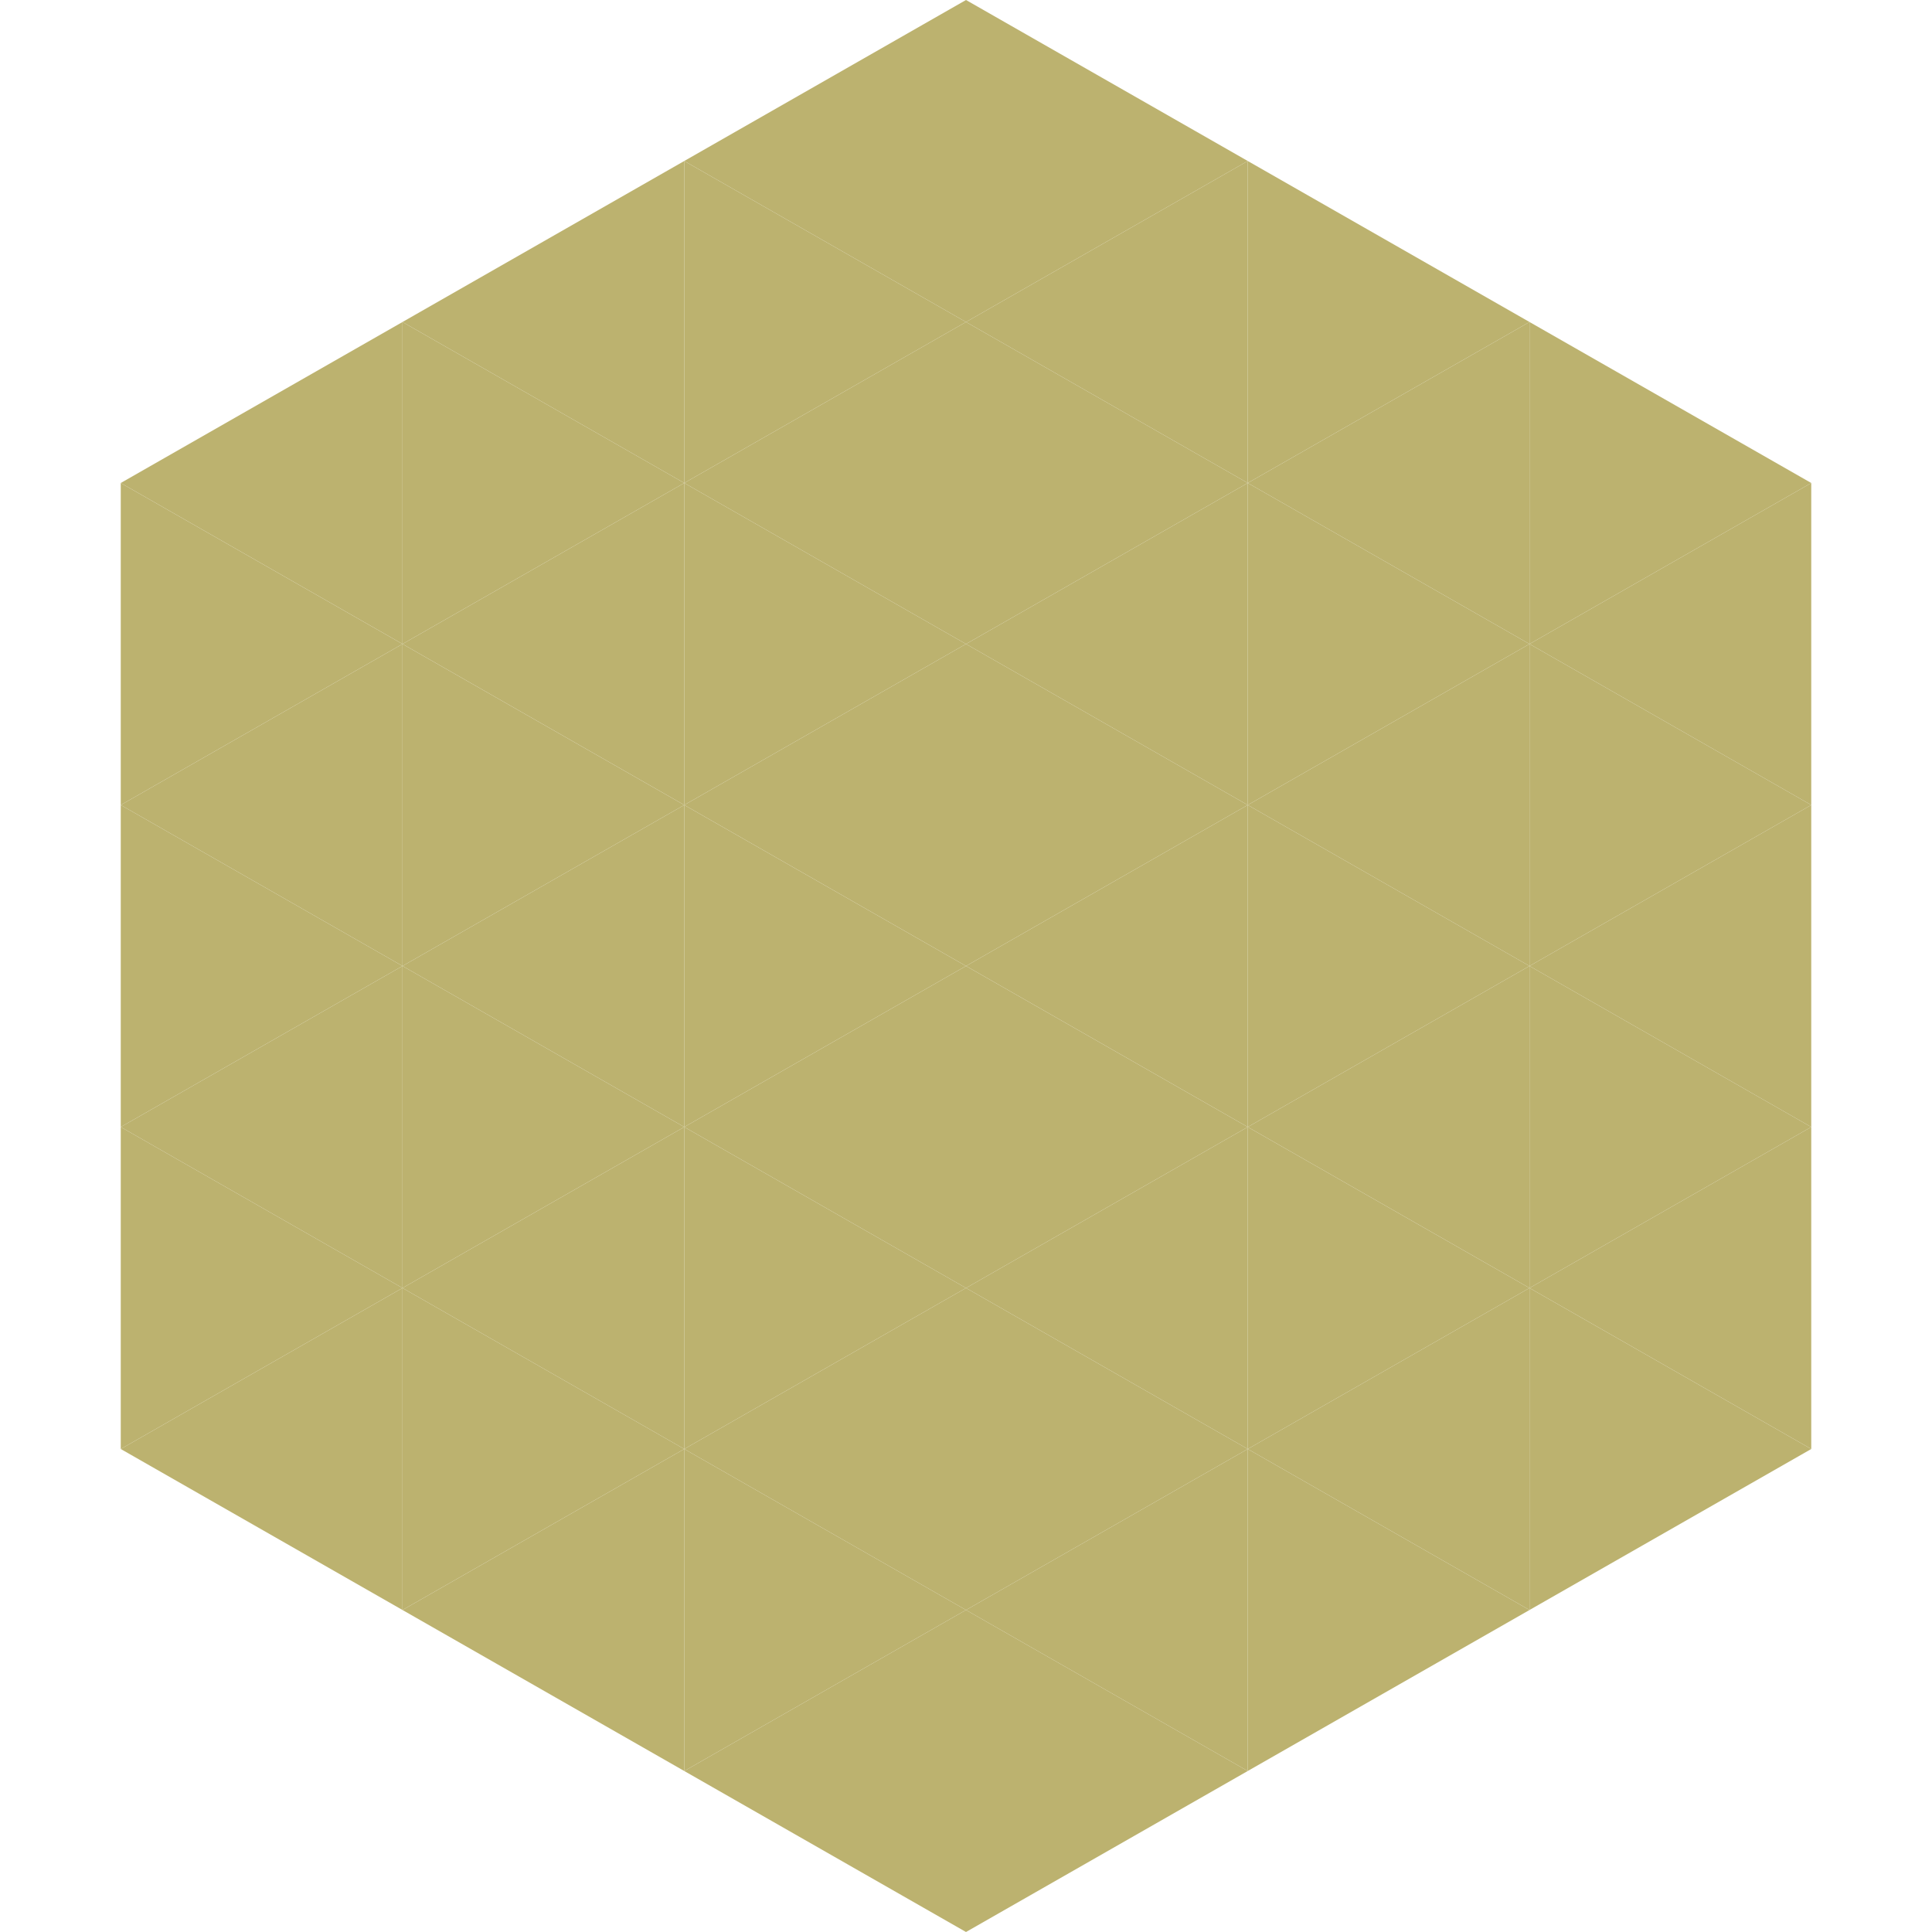 <?xml version="1.0"?>
<!-- Generated by SVGo -->
<svg width="240" height="240"
     xmlns="http://www.w3.org/2000/svg"
     xmlns:xlink="http://www.w3.org/1999/xlink">
<polygon points="50,40 15,60 50,80" style="fill:rgb(188,178,111)" />
<polygon points="190,40 225,60 190,80" style="fill:rgb(188,178,111)" />
<polygon points="15,60 50,80 15,100" style="fill:rgb(188,178,111)" />
<polygon points="225,60 190,80 225,100" style="fill:rgb(188,178,111)" />
<polygon points="50,80 15,100 50,120" style="fill:rgb(188,178,111)" />
<polygon points="190,80 225,100 190,120" style="fill:rgb(188,178,111)" />
<polygon points="15,100 50,120 15,140" style="fill:rgb(188,178,111)" />
<polygon points="225,100 190,120 225,140" style="fill:rgb(188,178,111)" />
<polygon points="50,120 15,140 50,160" style="fill:rgb(188,178,111)" />
<polygon points="190,120 225,140 190,160" style="fill:rgb(188,178,111)" />
<polygon points="15,140 50,160 15,180" style="fill:rgb(188,178,111)" />
<polygon points="225,140 190,160 225,180" style="fill:rgb(188,178,111)" />
<polygon points="50,160 15,180 50,200" style="fill:rgb(188,178,111)" />
<polygon points="190,160 225,180 190,200" style="fill:rgb(188,178,111)" />
<polygon points="15,180 50,200 15,220" style="fill:rgb(255,255,255); fill-opacity:0" />
<polygon points="225,180 190,200 225,220" style="fill:rgb(255,255,255); fill-opacity:0" />
<polygon points="50,0 85,20 50,40" style="fill:rgb(255,255,255); fill-opacity:0" />
<polygon points="190,0 155,20 190,40" style="fill:rgb(255,255,255); fill-opacity:0" />
<polygon points="85,20 50,40 85,60" style="fill:rgb(188,178,111)" />
<polygon points="155,20 190,40 155,60" style="fill:rgb(188,178,111)" />
<polygon points="50,40 85,60 50,80" style="fill:rgb(188,178,111)" />
<polygon points="190,40 155,60 190,80" style="fill:rgb(188,178,111)" />
<polygon points="85,60 50,80 85,100" style="fill:rgb(188,178,111)" />
<polygon points="155,60 190,80 155,100" style="fill:rgb(188,178,111)" />
<polygon points="50,80 85,100 50,120" style="fill:rgb(188,178,111)" />
<polygon points="190,80 155,100 190,120" style="fill:rgb(188,178,111)" />
<polygon points="85,100 50,120 85,140" style="fill:rgb(188,178,111)" />
<polygon points="155,100 190,120 155,140" style="fill:rgb(188,178,111)" />
<polygon points="50,120 85,140 50,160" style="fill:rgb(188,178,111)" />
<polygon points="190,120 155,140 190,160" style="fill:rgb(188,178,111)" />
<polygon points="85,140 50,160 85,180" style="fill:rgb(188,178,111)" />
<polygon points="155,140 190,160 155,180" style="fill:rgb(188,178,111)" />
<polygon points="50,160 85,180 50,200" style="fill:rgb(188,178,111)" />
<polygon points="190,160 155,180 190,200" style="fill:rgb(188,178,111)" />
<polygon points="85,180 50,200 85,220" style="fill:rgb(188,178,111)" />
<polygon points="155,180 190,200 155,220" style="fill:rgb(188,178,111)" />
<polygon points="120,0 85,20 120,40" style="fill:rgb(188,178,111)" />
<polygon points="120,0 155,20 120,40" style="fill:rgb(188,178,111)" />
<polygon points="85,20 120,40 85,60" style="fill:rgb(188,178,111)" />
<polygon points="155,20 120,40 155,60" style="fill:rgb(188,178,111)" />
<polygon points="120,40 85,60 120,80" style="fill:rgb(188,178,111)" />
<polygon points="120,40 155,60 120,80" style="fill:rgb(188,178,111)" />
<polygon points="85,60 120,80 85,100" style="fill:rgb(188,178,111)" />
<polygon points="155,60 120,80 155,100" style="fill:rgb(188,178,111)" />
<polygon points="120,80 85,100 120,120" style="fill:rgb(188,178,111)" />
<polygon points="120,80 155,100 120,120" style="fill:rgb(188,178,111)" />
<polygon points="85,100 120,120 85,140" style="fill:rgb(188,178,111)" />
<polygon points="155,100 120,120 155,140" style="fill:rgb(188,178,111)" />
<polygon points="120,120 85,140 120,160" style="fill:rgb(188,178,111)" />
<polygon points="120,120 155,140 120,160" style="fill:rgb(188,178,111)" />
<polygon points="85,140 120,160 85,180" style="fill:rgb(188,178,111)" />
<polygon points="155,140 120,160 155,180" style="fill:rgb(188,178,111)" />
<polygon points="120,160 85,180 120,200" style="fill:rgb(188,178,111)" />
<polygon points="120,160 155,180 120,200" style="fill:rgb(188,178,111)" />
<polygon points="85,180 120,200 85,220" style="fill:rgb(188,178,111)" />
<polygon points="155,180 120,200 155,220" style="fill:rgb(188,178,111)" />
<polygon points="120,200 85,220 120,240" style="fill:rgb(188,178,111)" />
<polygon points="120,200 155,220 120,240" style="fill:rgb(188,178,111)" />
<polygon points="85,220 120,240 85,260" style="fill:rgb(255,255,255); fill-opacity:0" />
<polygon points="155,220 120,240 155,260" style="fill:rgb(255,255,255); fill-opacity:0" />
</svg>
